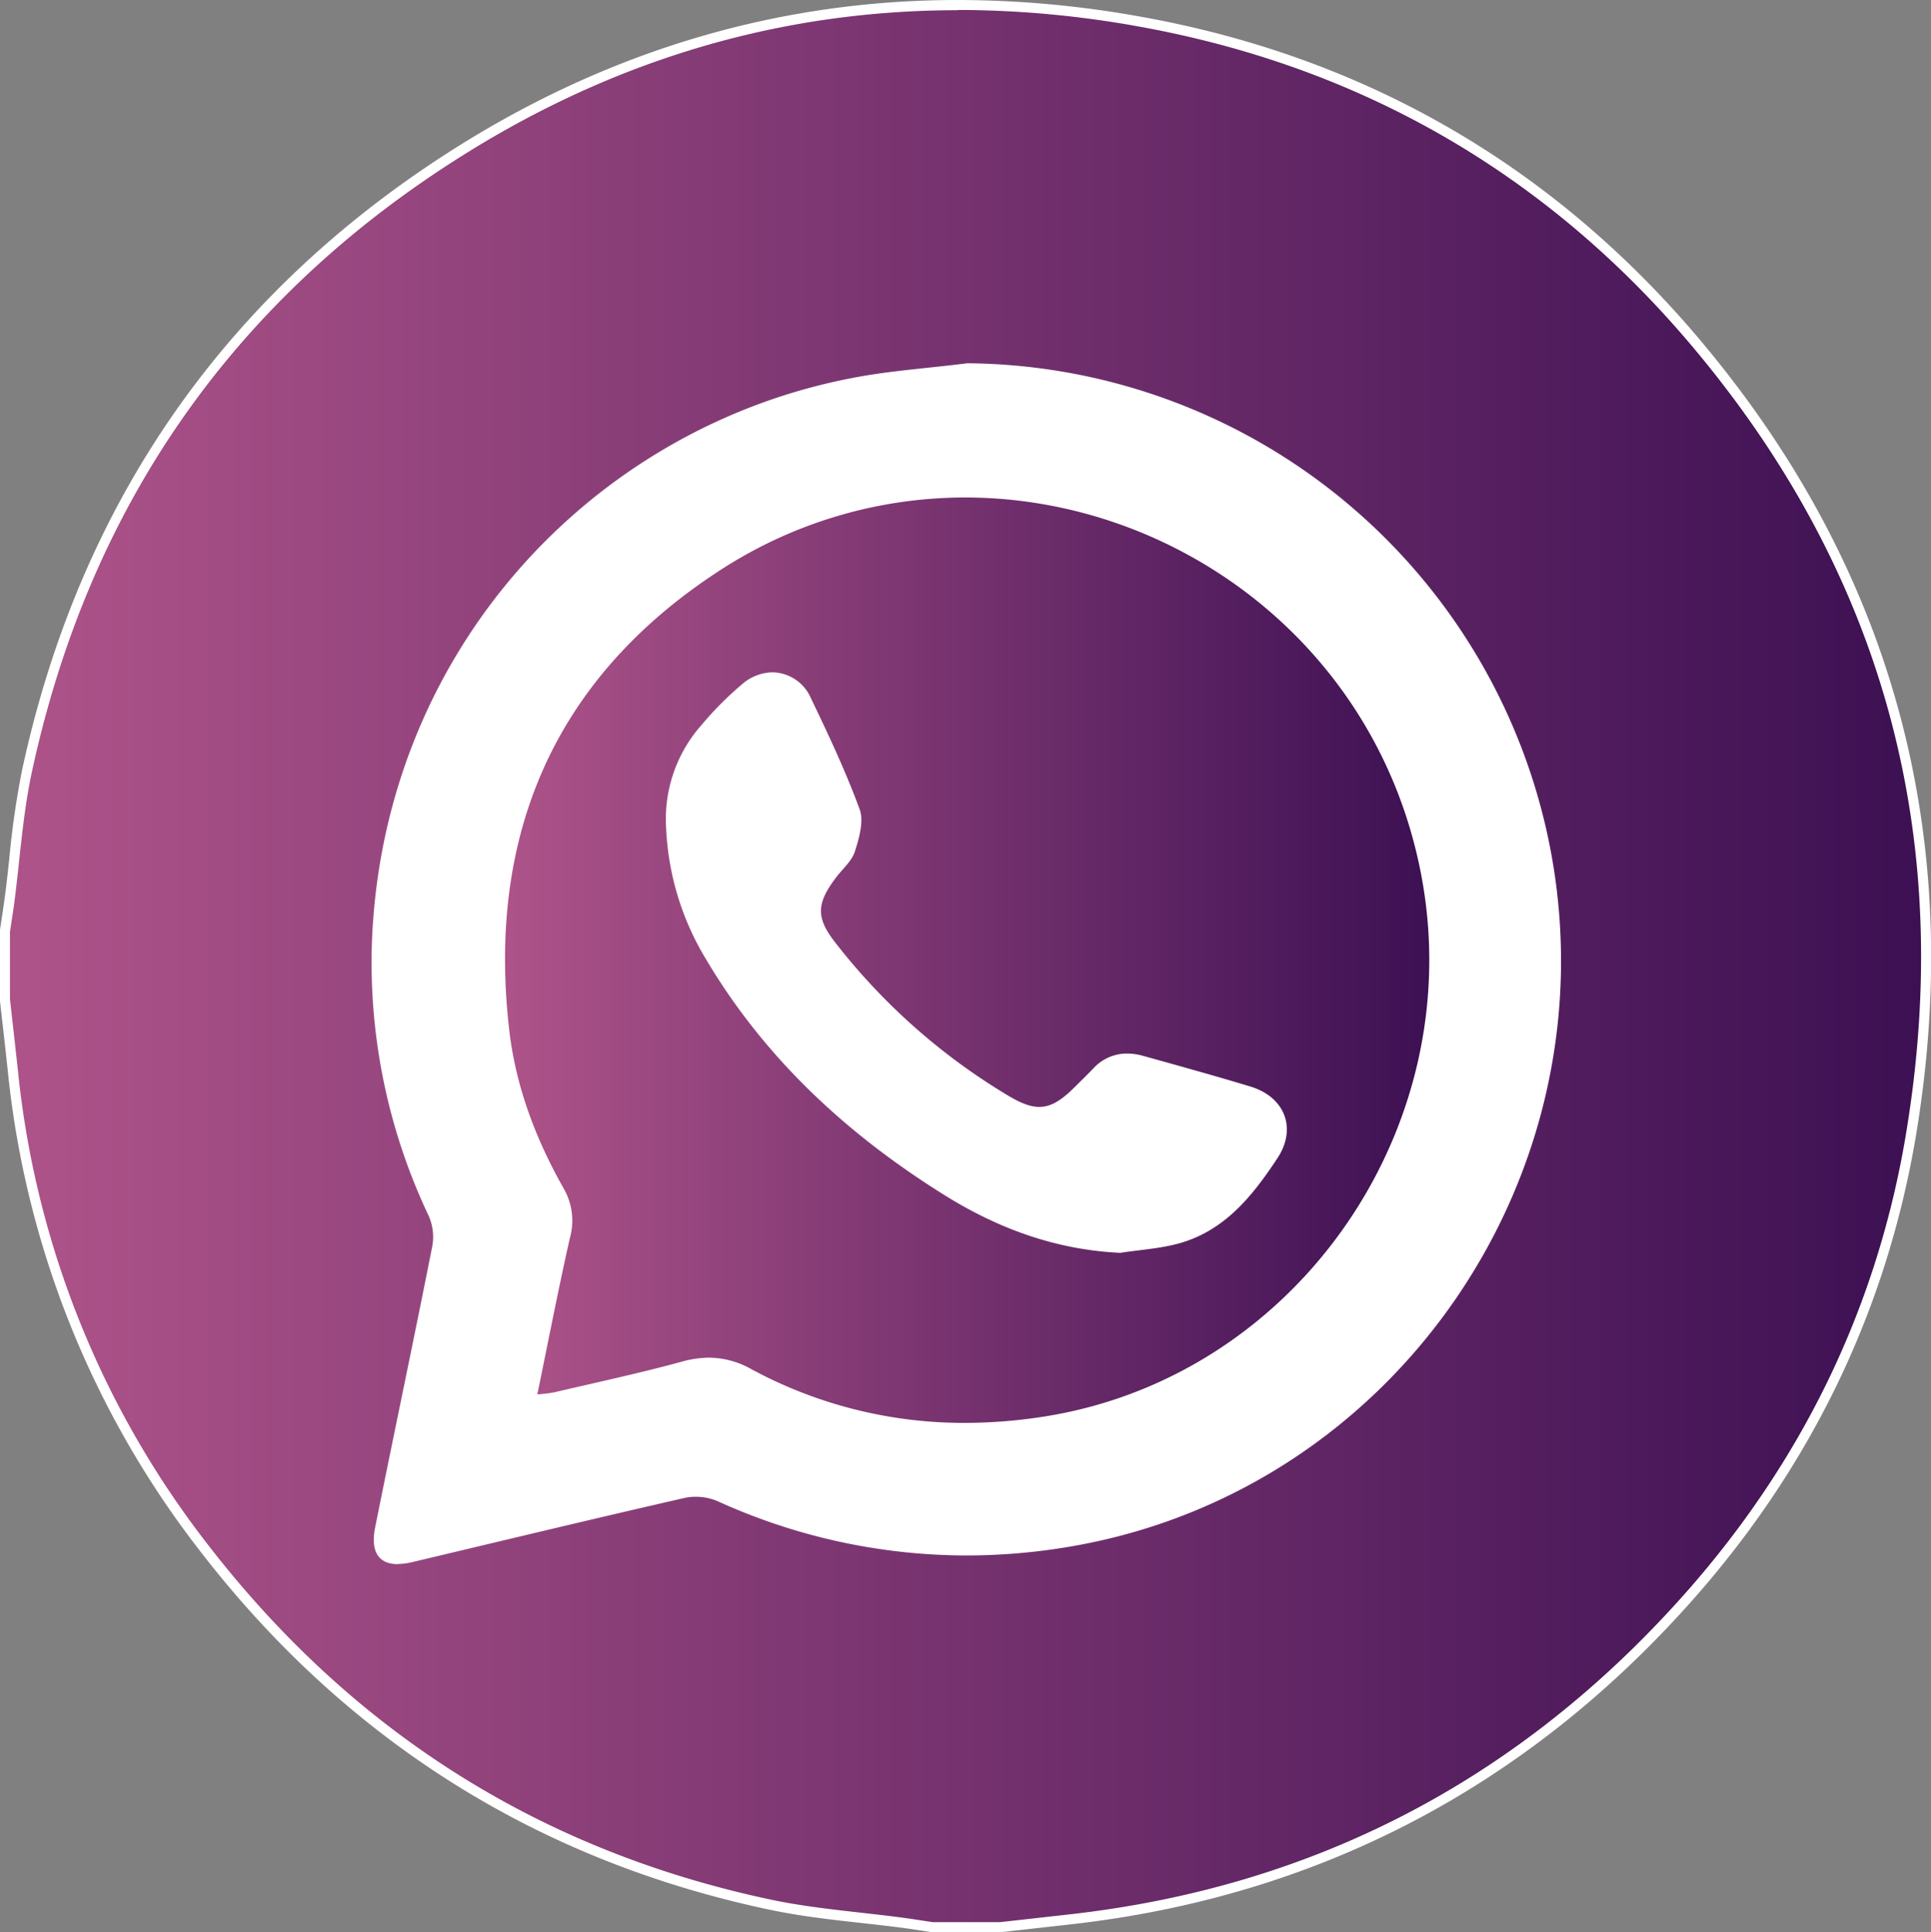 <svg id="Calque_1" data-name="Calque 1" xmlns="http://www.w3.org/2000/svg" xmlns:xlink="http://www.w3.org/1999/xlink" viewBox="0 0 387.62 387.8"><rect x="0" y="0" width="387.62" height="387.8" fill="#808080" stroke="none"/><defs><style>.cls-1{fill:#fff;}.cls-2{fill:url(#Dégradé_sans_nom_23);}.cls-3{fill:url(#Dégradé_sans_nom_23-2);}</style><linearGradient id="Dégradé_sans_nom_23" x1="105.5" y1="421.99" x2="491.11" y2="421.99" gradientUnits="userSpaceOnUse"><stop offset="0.01" stop-color="#ad5389"/><stop offset="1" stop-color="#3c1053"/></linearGradient><linearGradient id="Dégradé_sans_nom_23-2" x1="204.83" y1="420.81" x2="392.37" y2="420.81" xlink:href="#Dégradé_sans_nom_23"/></defs><title>whatsapp-btn</title><circle class="cls-1" cx="197.5" cy="194.8" r="179"/><path class="cls-2" d="M291.68,614.89l-1.95-.3c-1.33-.2-2.65-.41-4-.58-2.83-.38-5.73-.71-8.53-1-6-.67-12.18-1.37-18.17-2.64-46.44-9.83-84.76-34.06-113.89-72a186.85,186.85,0,0,1-38-95.16q-.52-4.89-1.08-9.78l-.53-4.71V415.07l.29-1.93c.21-1.33.41-2.66.59-4,.37-2.8.68-5.67,1-8.45a175.1,175.1,0,0,1,2.57-17.91c11.62-53.76,41-95.71,87.39-124.69,30.8-19.24,64.26-29,99.46-29a206.85,206.85,0,0,1,36.7,3.38c44.86,8.12,82.45,29.92,111.72,64.78,38.5,45.87,52.89,99.42,42.78,159.19-5.9,34.86-21.17,66.22-45.4,93.19-32.93,36.66-74.24,58.07-122.77,63.63l-9.94,1.12-4.56.51Zm7-312.89c-2.44.31-4.94.57-7.35.83-5.22.55-10.62,1.13-15.83,2.13-54.12,10.49-93.34,56.73-95.38,112.45a118.06,118.06,0,0,0,11.34,54.34,11.45,11.45,0,0,1,.77,6.63c-2.09,10.55-4.29,21.26-6.41,31.61-1.69,8.26-3.39,16.52-5,24.78-.47,2.37-.29,4.15.52,5.14a3.74,3.74,0,0,0,3,1.12,12.45,12.45,0,0,0,2.76-.37l14-3.32c13.3-3.17,27-6.45,40.6-9.54a11,11,0,0,1,2.43-.26,12.27,12.27,0,0,1,4.87,1,120.2,120.2,0,0,0,49.35,10.8h0a123.63,123.63,0,0,0,22.43-2.09,116.27,116.27,0,0,0,75.3-49.33,117.88,117.88,0,0,0,18.75-88.49C404.49,343.72,355.67,302.76,298.71,302Z" transform="translate(-104.5 -228.09)"/><path class="cls-1" d="M296.78,230.09a204.4,204.4,0,0,1,36.52,3.36c44.61,8.08,82,29.72,111.13,64.44C483.08,343.94,497,397.14,487,456.27c-5.95,35.14-21.34,66.16-45.17,92.69-32.69,36.4-73.38,57.72-122.13,63.31l-14.45,1.62h-13.5c-2-.29-3.91-.61-5.87-.87-8.88-1.2-17.89-1.8-26.63-3.65-46.57-9.87-84.37-34-113.31-71.63a185.17,185.17,0,0,1-37.83-94.66c-.52-4.82-1.07-9.63-1.61-14.44v-13.5c.29-2,.61-3.91.87-5.87,1.15-8.77,1.68-17.66,3.54-26.28,11.56-53.49,40.6-95.09,86.94-124,31-19.36,64.14-28.85,98.93-28.85M184.36,542a12.78,12.78,0,0,0,3-.4c18.18-4.31,36.34-8.7,54.55-12.85a9.85,9.85,0,0,1,2.21-.24,11.1,11.1,0,0,1,4.46.9,120.84,120.84,0,0,0,49.76,10.88A124.27,124.27,0,0,0,321,538.21c64.08-11.85,106.8-74.47,94.85-139A120.19,120.19,0,0,0,298.66,301c-7.78,1-15.64,1.49-23.32,3-52.4,10.16-94.06,55.18-96.19,113.39a118.61,118.61,0,0,0,11.43,54.8,10.43,10.43,0,0,1,.7,6c-3.72,18.82-7.69,37.58-11.46,56.39-1,4.91.65,7.45,4.54,7.45M296.78,228.09v0c-35.39,0-69,9.81-100,29.16-46.61,29.12-76.16,71.29-87.83,125.32a174.94,174.94,0,0,0-2.6,18c-.3,2.76-.61,5.63-1,8.42-.18,1.32-.39,2.67-.59,4-.09.62-.19,1.24-.28,1.86l0,.14v13.87c.17,1.52.34,3.05.52,4.57.37,3.29.74,6.57,1.09,9.86A187.87,187.87,0,0,0,144.35,539c29.29,38.13,67.81,62.47,114.49,72.36,6,1.28,12.24,2,18.25,2.66,2.8.31,5.7.64,8.52,1,1.32.18,2.68.38,4,.58l1.86.29.15,0h13.87l4.58-.51,9.88-1.11c48.78-5.6,90.29-27.12,123.39-64C467.68,523.18,483,491.66,489,456.61c10.16-60.07-4.31-113.9-43-160-29.42-35.05-67.2-57-112.3-65.13a207.92,207.92,0,0,0-36.88-3.39ZM184.36,540a2.82,2.82,0,0,1-2.27-.75c-.6-.74-.71-2.27-.31-4.31,1.66-8.27,3.39-16.67,5.05-24.8,2.13-10.35,4.32-21.05,6.41-31.59a12.46,12.46,0,0,0-.84-7.25,117,117,0,0,1-11.25-53.88c2-55.26,40.91-101.11,94.57-111.5,5.16-1,10.55-1.58,15.75-2.13,2.39-.25,4.86-.51,7.3-.81,56.45.78,104.83,41.38,115.06,96.58a116.92,116.92,0,0,1-18.6,87.75,115.27,115.27,0,0,1-74.65,48.9,122.56,122.56,0,0,1-22.25,2.08,119.22,119.22,0,0,1-48.94-10.71,13.21,13.21,0,0,0-5.28-1.07,11.83,11.83,0,0,0-2.65.29c-13.59,3.1-27.37,6.38-40.69,9.56l-13.88,3.3a11.48,11.48,0,0,1-2.53.34Z" transform="translate(-104.5 -228.09)"/><path class="cls-3" d="M298.21,514.68a90.88,90.88,0,0,1-43.39-10.92,16.49,16.49,0,0,0-8-2.17,18.81,18.81,0,0,0-5.05.74c-6.31,1.72-12.79,3.21-19.06,4.64l-6.77,1.57a14.81,14.81,0,0,1-2.14.28l-1.32.13-1.37.16.28-1.35q1-4.68,1.87-9.22c1.56-7.65,3-14.88,4.67-22.17a12,12,0,0,0-1.13-9.23c-6.21-11-10-22-11.17-32.75-4.44-40,9.8-71,42.31-92.33a91.56,91.56,0,0,1,50.29-15.12A93.86,93.86,0,0,1,375.36,474.7c-14.59,21-36.18,34.69-60.8,38.64A103.08,103.08,0,0,1,298.21,514.68ZM259.59,364.13a8.56,8.56,0,0,0-5.45,2.13,66.7,66.7,0,0,0-8,8.08A27.4,27.4,0,0,0,239.2,394a54.62,54.62,0,0,0,7.83,26.1c11,18.6,26.63,34,47.68,47.11,11.41,7.1,22.76,10.82,34.7,11.37,1.16-.18,2.34-.32,3.51-.47a56.49,56.49,0,0,0,7.68-1.3c9.35-2.48,14.92-9.92,19.41-16.7a8.58,8.58,0,0,0,1.34-7.69c-.88-2.44-3.07-4.3-6.18-5.25C348.12,445,341,443,333.64,441a11.1,11.1,0,0,0-2.87-.41,8.07,8.07,0,0,0-6.09,2.73c-.92,1-1.87,1.9-2.82,2.84l-.9.89c-2.61,2.6-4.94,4.33-7.85,4.33-1.88,0-3.93-.72-6.64-2.34a126.7,126.7,0,0,1-35.14-31.1c-4.12-5.28-4.06-8.62.28-14.32.41-.54.87-1.05,1.3-1.55a10,10,0,0,0,2.24-3.27c.67-2.1,1.77-5.61,1-7.81-2.79-7.6-6.33-15.11-9.72-22.16A7.54,7.54,0,0,0,259.59,364.13Z" transform="translate(-104.5 -228.09)"/><path class="cls-1" d="M298.22,327.94c42.15,0,82.38,29.3,91.44,75.08,10.07,50.87-24.53,101.19-75.25,109.34a103,103,0,0,1-16.2,1.32,89.6,89.6,0,0,1-42.92-10.8,17.48,17.48,0,0,0-8.48-2.29,20.42,20.42,0,0,0-5.32.77c-8.52,2.33-17.18,4.18-25.79,6.2a32.69,32.69,0,0,1-3.34.4c2.25-10.91,4.23-21.18,6.53-31.37a12.9,12.9,0,0,0-1.23-9.94c-5.71-10.07-9.77-20.87-11-32.37-4.31-38.73,9.2-70,41.86-91.39a90.25,90.25,0,0,1,49.74-14.95m31.24,151.59c3.8-.58,7.7-.82,11.39-1.8,9.34-2.48,15-9.54,20-17.12,4-6,1.57-12.32-5.39-14.44C348.32,444,341.11,442,333.91,440a11.73,11.73,0,0,0-3.14-.45,9.1,9.1,0,0,0-6.81,3c-1.21,1.26-2.47,2.48-3.71,3.71-2.7,2.7-4.77,4-7.14,4-1.76,0-3.67-.74-6.13-2.2a125.43,125.43,0,0,1-34.86-30.85c-3.95-5.05-3.66-7.91.29-13.11,1.29-1.68,3.1-3.21,3.7-5.12.85-2.69,1.83-6.05.95-8.46-2.79-7.59-6.25-14.95-9.76-22.24a8.57,8.57,0,0,0-7.71-5.25,9.54,9.54,0,0,0-6.09,2.36,68,68,0,0,0-8.17,8.2A28.44,28.44,0,0,0,238.2,394a55.38,55.38,0,0,0,8,26.58c11.85,20,28.45,35.28,48,47.45,10.74,6.68,22.36,10.95,35.28,11.52M298.22,325.94a92.55,92.55,0,0,0-50.84,15.28C231,352,219,365.46,211.86,381.27c-7,15.5-9.43,33.42-7.23,53.23,1.21,10.91,5,22.06,11.29,33.14,1.5,2.63,1.79,5.1,1,8.51-1.65,7.3-3.11,14.53-4.66,22.19-.62,3-1.24,6.1-1.88,9.22l-.56,2.7,2.74-.31c.49-.06.92-.1,1.31-.13a15.93,15.93,0,0,0,2.27-.31l6.79-1.57c6.27-1.43,12.75-2.92,19.07-4.65a18.08,18.08,0,0,1,4.79-.7,15.52,15.52,0,0,1,7.54,2.05,91.87,91.87,0,0,0,43.86,11,103.91,103.91,0,0,0,16.51-1.35c24.89-4,46.71-17.87,61.46-39.06a95.86,95.86,0,0,0,15-34.17,94.53,94.53,0,0,0-33.59-94.36,96,96,0,0,0-59.37-20.8Zm31.14,151.59c-11.73-.56-22.89-4.23-34.12-11.22-20.91-13-36.4-28.31-47.35-46.77a53.75,53.75,0,0,1-7.69-25.63A26.38,26.38,0,0,1,246.85,375a66.17,66.17,0,0,1,7.93-8,7.54,7.54,0,0,1,4.81-1.9,6.59,6.59,0,0,1,5.91,4.11c3.38,7,6.91,14.51,9.68,22.07.69,1.89-.36,5.19-1,7.17a9.41,9.41,0,0,1-2,2.91c-.45.51-.91,1-1.34,1.6-4.59,6-4.66,9.94-.28,15.55A128,128,0,0,0,306,449.88c2.89,1.71,5.09,2.48,7.16,2.48,3.44,0,6.15-2.22,8.56-4.62l.88-.88c.94-.93,1.91-1.89,2.85-2.87a7.13,7.13,0,0,1,5.37-2.42,10,10,0,0,1,2.61.38c7.31,2,14.45,4,21.5,6.13,2.8.85,4.76,2.5,5.53,4.63a7.63,7.63,0,0,1-1.23,6.79c-4.39,6.63-9.82,13.9-18.84,16.29a56.7,56.7,0,0,1-7.54,1.28c-1.12.14-2.29.28-3.44.46Z" transform="translate(-104.5 -228.09)"/></svg>